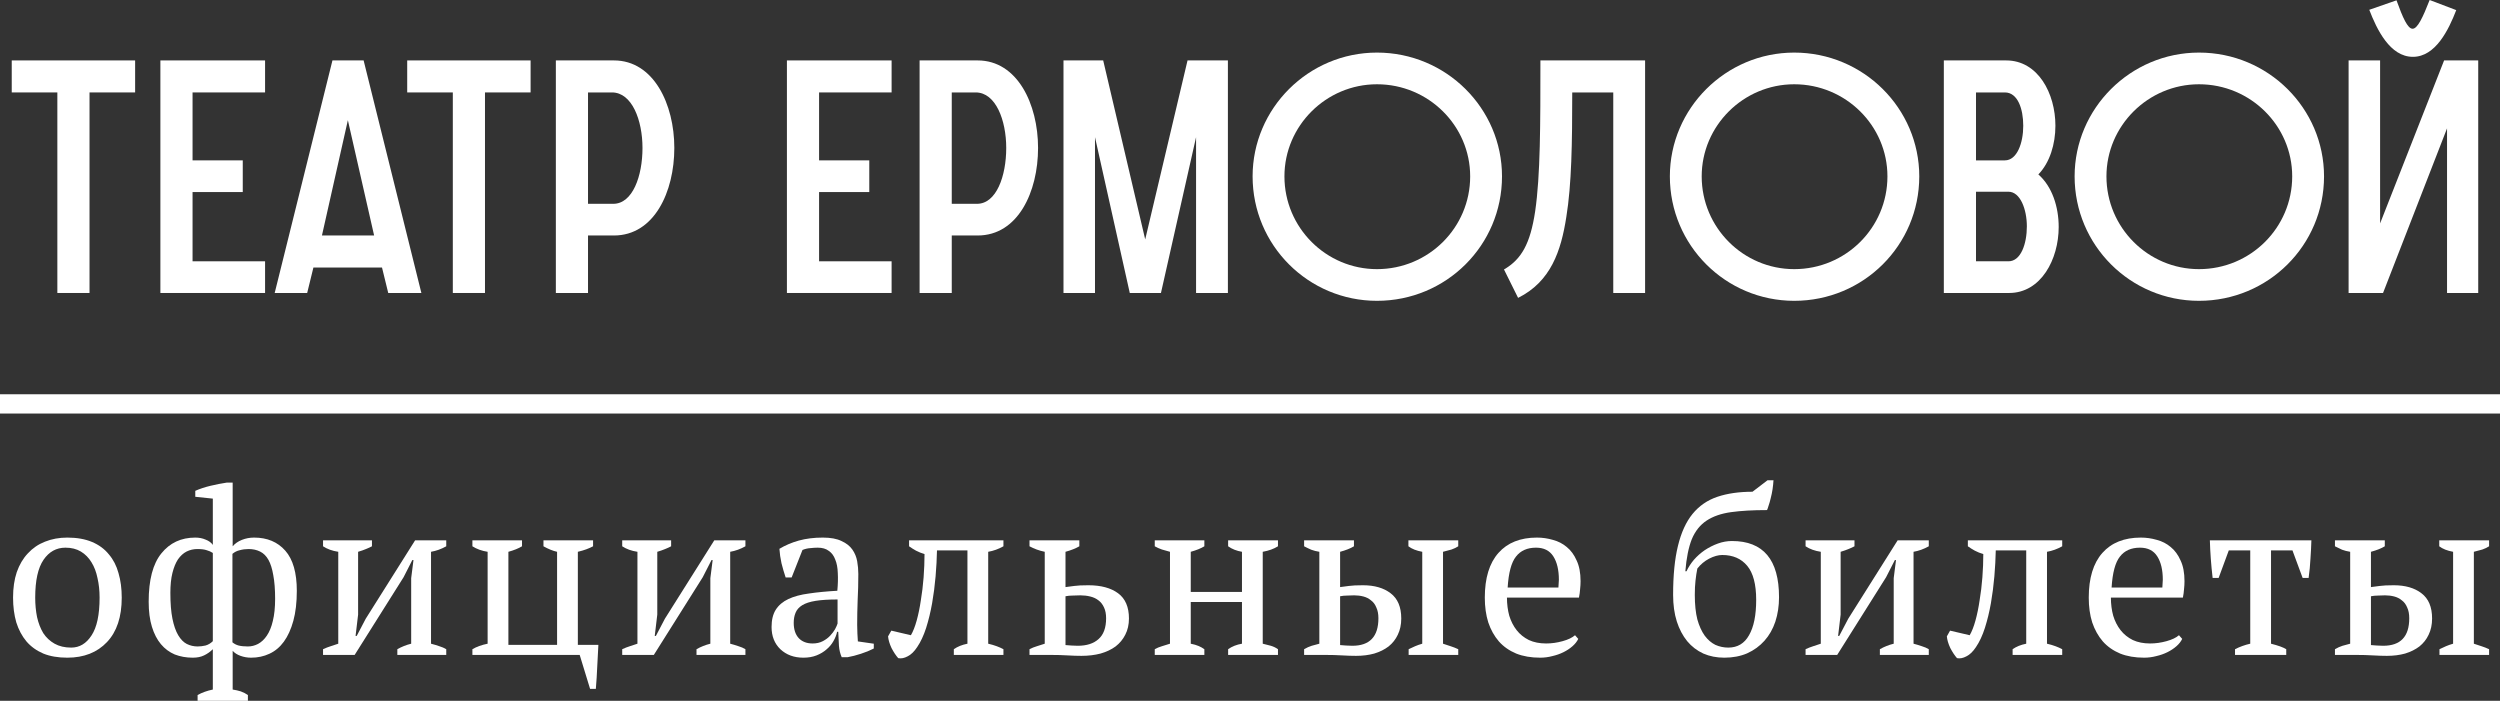 <svg width="1427" height="400" viewBox="0 0 1427 400" fill="none" xmlns="http://www.w3.org/2000/svg">
<rect x="0" y="0" width="1427" height="400" fill="#333333" stroke="none"/>
<path d="M7.455 341.129C7.455 335.634 8.158 330.794 9.562 326.607C11.055 322.334 13.162 318.758 15.884 315.88C18.606 312.914 21.855 310.69 25.631 309.208C29.494 307.638 33.753 306.853 38.406 306.853C43.85 306.853 48.548 307.681 52.499 309.338C56.45 310.996 59.655 313.35 62.114 316.403C64.66 319.368 66.504 322.944 67.645 327.131C68.875 331.317 69.489 335.983 69.489 341.129C69.489 352.118 66.68 360.578 61.06 366.509C55.441 372.44 47.889 375.405 38.406 375.405C33.138 375.405 28.572 374.62 24.709 373.05C20.845 371.393 17.64 369.082 15.094 366.117C12.548 363.064 10.616 359.445 9.299 355.258C8.07 350.984 7.455 346.275 7.455 341.129ZM20.099 341.129C20.099 345.054 20.45 348.76 21.153 352.249C21.943 355.738 23.128 358.79 24.709 361.407C26.377 363.936 28.528 365.942 31.162 367.425C33.797 368.908 36.958 369.649 40.645 369.649C45.387 369.649 49.25 367.338 52.236 362.715C55.309 358.093 56.845 350.897 56.845 341.129C56.845 337.117 56.45 333.41 55.66 330.009C54.958 326.52 53.816 323.511 52.236 320.982C50.655 318.365 48.636 316.316 46.177 314.833C43.718 313.35 40.777 312.609 37.353 312.609C32.172 312.609 28.001 314.92 24.84 319.543C21.68 324.165 20.099 331.361 20.099 341.129Z" fill="white"/>
<path d="M141.498 400H112.786V396.73C115.245 395.334 118.142 394.288 121.479 393.59V370.565C119.986 372.047 118.318 373.225 116.474 374.097C114.718 374.969 112.567 375.405 110.02 375.405C106.332 375.405 102.908 374.795 99.747 373.574C96.674 372.265 94.04 370.303 91.845 367.686C89.65 365.07 87.937 361.756 86.708 357.744C85.479 353.732 84.864 348.978 84.864 343.484C84.864 331.012 87.279 321.81 92.108 315.88C96.937 309.862 103.391 306.853 111.469 306.853C113.664 306.853 115.64 307.245 117.396 308.03C119.24 308.728 120.601 309.731 121.479 311.039V284.612L111.469 283.566V280.164C114.015 279.031 116.913 278.071 120.162 277.286C123.498 276.501 126.615 275.891 129.513 275.455H132.806V311.824C134.123 310.254 135.879 309.033 138.074 308.161C140.269 307.289 142.596 306.853 145.054 306.853C152.518 306.853 158.445 309.338 162.835 314.31C167.225 319.281 169.42 326.913 169.42 337.204C169.42 343.833 168.762 349.545 167.445 354.342C166.128 359.139 164.328 363.108 162.045 366.247C159.762 369.387 156.996 371.698 153.747 373.181C150.586 374.664 147.118 375.405 143.342 375.405C141.235 375.405 139.215 375.056 137.284 374.359C135.352 373.661 133.859 372.701 132.806 371.48V393.59C134.474 393.852 136.01 394.2 137.415 394.636C138.908 395.16 140.269 395.858 141.498 396.73V400ZM112.786 368.995C114.279 368.995 115.771 368.82 117.264 368.471C118.845 368.035 120.249 367.207 121.479 365.986V315.618C120.425 314.92 119.24 314.397 117.923 314.048C116.693 313.612 114.937 313.394 112.654 313.394C110.459 313.394 108.396 313.874 106.464 314.833C104.62 315.793 102.996 317.275 101.591 319.281C100.274 321.287 99.22 323.86 98.43 327C97.64 330.14 97.245 333.934 97.245 338.382C97.245 344.312 97.64 349.24 98.43 353.165C99.22 357.09 100.318 360.229 101.723 362.584C103.128 364.939 104.752 366.596 106.596 367.556C108.528 368.515 110.591 368.995 112.786 368.995ZM141.893 313.394C140.137 313.394 138.469 313.612 136.889 314.048C135.308 314.397 133.903 315.095 132.674 316.141V366.64C133.728 367.512 134.913 368.123 136.23 368.471C137.635 368.82 139.391 368.995 141.498 368.995C143.518 368.995 145.45 368.515 147.293 367.556C149.225 366.509 150.893 364.939 152.298 362.846C153.791 360.666 154.932 357.875 155.723 354.473C156.601 350.984 157.04 346.754 157.04 341.783C157.04 336.463 156.689 331.971 155.986 328.308C155.371 324.645 154.45 321.723 153.22 319.543C151.991 317.362 150.411 315.793 148.479 314.833C146.547 313.874 144.352 313.394 141.893 313.394Z" fill="white"/>
<path d="M184.39 308.423H212.312V311.824C211.346 312.347 210.204 312.871 208.887 313.394C207.658 313.917 206.165 314.441 204.409 314.964V350.81L202.96 362.977H203.619L208.756 353.165L236.941 308.423H254.721V311.824C251.912 313.394 249.014 314.441 246.029 314.964V367.425C247.697 367.861 249.278 368.341 250.77 368.864C252.263 369.3 253.58 369.867 254.721 370.565V373.835H226.799V370.565C229.258 369.169 231.892 368.123 234.702 367.425V330.009L236.019 319.674H235.36L230.356 329.486L202.434 373.835H184.39V370.565C185.882 369.867 187.331 369.3 188.736 368.864C190.141 368.341 191.59 367.861 193.082 367.425V314.964C189.658 314.441 186.76 313.394 184.39 311.824V308.423Z" fill="white"/>
<path d="M269.645 373.835V370.565C272.015 369.169 274.913 368.123 278.337 367.425V314.964C275.001 314.441 272.103 313.394 269.645 311.824V308.423H297.962V311.824C295.942 313.045 293.352 314.092 290.191 314.964V368.079H317.981V314.964C315.61 314.441 313.02 313.394 310.21 311.824V308.423H338.527V311.824C337.386 312.435 336.113 313.002 334.708 313.525C333.303 314.048 331.679 314.528 329.835 314.964V368.079H341.557C341.381 372.265 341.162 376.452 340.898 380.638C340.723 384.825 340.459 389.011 340.108 393.197H336.815L330.888 373.835H269.645Z" fill="white"/>
<path d="M355.157 308.423H383.079V311.824C382.113 312.347 380.971 312.871 379.654 313.394C378.425 313.917 376.932 314.441 375.176 314.964V350.81L373.727 362.977H374.386L379.522 353.165L407.708 308.423H425.488V311.824C422.679 313.394 419.781 314.441 416.796 314.964V367.425C418.464 367.861 420.044 368.341 421.537 368.864C423.03 369.3 424.347 369.867 425.488 370.565V373.835H397.566V370.565C400.025 369.169 402.659 368.123 405.469 367.425V330.009L406.786 319.674H406.127L401.123 329.486L373.201 373.835H355.157V370.565C356.649 369.867 358.098 369.3 359.503 368.864C360.908 368.341 362.357 367.861 363.849 367.425V314.964C360.425 314.441 357.527 313.394 355.157 311.824V308.423Z" fill="white"/>
<path d="M489.275 356.697C489.275 358.616 489.319 360.273 489.407 361.669C489.494 363.064 489.582 364.547 489.67 366.117L498.758 367.425V370.172C496.563 371.306 494.104 372.309 491.382 373.181C488.748 374.053 486.202 374.707 483.743 375.144H480.451C479.572 373.138 479.046 370.957 478.87 368.602C478.694 366.16 478.563 363.5 478.475 360.622H477.816C477.465 362.366 476.763 364.154 475.709 365.986C474.743 367.73 473.426 369.3 471.758 370.695C470.177 372.091 468.29 373.225 466.094 374.097C463.899 374.969 461.397 375.405 458.587 375.405C453.231 375.405 448.841 373.792 445.416 370.565C442.08 367.338 440.411 363.108 440.411 357.875C440.411 353.863 441.202 350.592 442.782 348.063C444.451 345.446 446.865 343.397 450.026 341.914C453.187 340.431 457.094 339.385 461.748 338.774C466.402 338.076 471.802 337.553 477.948 337.204C478.299 333.454 478.387 330.096 478.212 327.131C478.124 324.078 477.641 321.505 476.763 319.412C475.972 317.232 474.743 315.574 473.075 314.441C471.494 313.22 469.387 312.609 466.753 312.609C465.524 312.609 464.119 312.696 462.538 312.871C461.046 312.958 459.553 313.307 458.06 313.917L451.87 329.616H448.446C447.568 327 446.777 324.296 446.075 321.505C445.46 318.714 445.065 315.967 444.89 313.263C448.226 311.257 451.914 309.687 455.953 308.554C460.08 307.42 464.646 306.853 469.651 306.853C474.129 306.853 477.685 307.507 480.319 308.815C483.041 310.036 485.104 311.65 486.509 313.656C487.914 315.662 488.836 317.886 489.275 320.328C489.714 322.77 489.933 325.212 489.933 327.654C489.933 332.887 489.802 337.946 489.538 342.83C489.363 347.627 489.275 352.249 489.275 356.697ZM463.855 367.294C466.051 367.294 467.982 366.858 469.651 365.986C471.319 365.114 472.724 364.067 473.865 362.846C475.007 361.625 475.929 360.404 476.631 359.183C477.333 357.875 477.816 356.784 478.08 355.912V342.176C472.987 342.176 468.816 342.437 465.568 342.961C462.319 343.484 459.772 344.312 457.929 345.446C456.085 346.58 454.811 348.019 454.109 349.763C453.407 351.421 453.055 353.339 453.055 355.52C453.055 359.27 454.021 362.192 455.953 364.285C457.885 366.291 460.519 367.294 463.855 367.294Z" fill="white"/>
<path d="M519.947 362.584C521.177 360.491 522.274 357.7 523.24 354.211C524.206 350.723 524.996 346.885 525.611 342.699C526.313 338.512 526.84 334.152 527.191 329.616C527.542 324.994 527.718 320.546 527.718 316.272C525.962 315.749 524.338 315.095 522.845 314.31C521.44 313.525 520.123 312.696 518.894 311.824V308.423H572.762V311.824C569.952 313.394 567.055 314.441 564.069 314.964V367.425C565.913 367.861 567.538 368.341 568.943 368.864C570.347 369.387 571.621 369.954 572.762 370.565V373.835H544.445V370.565C546.552 369.082 549.142 368.035 552.216 367.425V314.179H534.83C534.742 318.801 534.479 323.729 534.04 328.962C533.601 334.108 532.942 339.21 532.064 344.269C531.186 349.24 530.045 353.95 528.64 358.398C527.235 362.759 525.523 366.422 523.503 369.387C521.835 371.916 520.035 373.661 518.103 374.62C516.172 375.667 514.372 376.016 512.703 375.667C511.386 374.184 510.113 372.265 508.884 369.911C507.742 367.468 507.084 365.244 506.908 363.238L508.752 359.968L519.947 362.584Z" fill="white"/>
<path d="M608.187 335.111C609.68 334.937 611.348 334.719 613.192 334.457C615.036 334.195 617.714 334.064 621.226 334.064C628.426 334.064 634.09 335.591 638.217 338.643C642.343 341.696 644.407 346.493 644.407 353.034C644.407 356.523 643.704 359.619 642.299 362.323C640.982 364.939 639.139 367.163 636.768 368.995C634.397 370.739 631.543 372.091 628.207 373.05C624.87 373.922 621.226 374.359 617.275 374.359C614.904 374.359 612.226 374.271 609.241 374.097C606.343 373.922 603.226 373.835 599.89 373.835H587.641V370.565C588.958 369.867 590.363 369.3 591.856 368.864C593.348 368.341 594.841 367.861 596.334 367.425V314.964C594.665 314.615 593.129 314.179 591.724 313.656C590.319 313.132 588.958 312.522 587.641 311.824V308.423H616.09V311.824C613.982 313.045 611.348 314.092 608.187 314.964V335.111ZM608.187 368.21C609.329 368.297 610.47 368.384 611.612 368.471C612.753 368.559 613.938 368.602 615.168 368.602C620.26 368.602 624.212 367.338 627.021 364.808C629.919 362.279 631.368 358.311 631.368 352.903C631.368 350.461 630.973 348.412 630.182 346.754C629.392 345.01 628.339 343.658 627.021 342.699C625.704 341.652 624.124 340.911 622.28 340.475C620.524 340.039 618.636 339.821 616.617 339.821C615.212 339.821 613.763 339.864 612.27 339.952C610.865 339.952 609.504 340.082 608.187 340.344V368.21Z" fill="white"/>
<path d="M687.45 373.835H659.133V370.565C660.363 369.867 661.724 369.3 663.216 368.864C664.709 368.341 666.246 367.861 667.826 367.425V314.964C666.246 314.528 664.709 314.092 663.216 313.656C661.724 313.132 660.363 312.522 659.133 311.824V308.423H687.45V311.824C685.431 313.045 682.841 314.092 679.68 314.964V337.858H708.919V314.964C705.846 314.441 703.211 313.394 701.016 311.824V308.423H729.465V311.824C727.094 313.307 724.197 314.353 720.772 314.964V367.425C722.353 367.774 723.889 368.166 725.382 368.602C726.875 369.038 728.236 369.692 729.465 370.565V373.835H701.016V370.565C703.211 368.995 705.846 367.948 708.919 367.425V343.615H679.68V367.425C681.436 367.774 682.928 368.21 684.158 368.733C685.387 369.256 686.485 369.867 687.45 370.565V373.835Z" fill="white"/>
<path d="M764.935 335.111C766.427 334.937 768.096 334.719 769.939 334.457C771.783 334.195 774.461 334.064 777.974 334.064C784.559 334.064 789.827 335.591 793.779 338.643C797.818 341.696 799.837 346.493 799.837 353.034C799.837 356.523 799.179 359.619 797.861 362.323C796.632 364.939 794.876 367.163 792.593 368.995C790.31 370.739 787.588 372.091 784.427 373.05C781.266 373.922 777.798 374.359 774.022 374.359C771.652 374.359 768.974 374.271 765.988 374.097C763.091 373.922 759.974 373.835 756.637 373.835H744.388V370.565C745.881 369.692 747.33 369.038 748.735 368.602C750.139 368.166 751.588 367.774 753.081 367.425V314.964C751.413 314.702 749.876 314.31 748.471 313.787C747.066 313.176 745.705 312.522 744.388 311.824V308.423H772.837V311.824C770.818 313.045 768.183 314.092 764.935 314.964V335.111ZM764.935 368.21C766.076 368.297 767.218 368.384 768.359 368.471C769.5 368.559 770.686 368.602 771.915 368.602C781.837 368.602 786.798 363.369 786.798 352.903C786.798 350.461 786.403 348.412 785.613 346.754C784.91 345.01 783.9 343.658 782.583 342.699C781.354 341.652 779.905 340.911 778.237 340.475C776.569 340.039 774.813 339.821 772.969 339.821C771.739 339.821 770.422 339.864 769.018 339.952C767.613 339.952 766.252 340.082 764.935 340.344V368.21ZM832.369 373.835H804.052V370.565C805.281 369.954 806.51 369.387 807.74 368.864C808.969 368.341 810.33 367.861 811.822 367.425V314.964C808.486 314.353 805.852 313.307 803.92 311.824V308.423H832.369V311.824C831.315 312.522 830.042 313.132 828.549 313.656C827.057 314.092 825.432 314.528 823.676 314.964V367.425C825.169 367.861 826.618 368.341 828.022 368.864C829.427 369.3 830.876 369.867 832.369 370.565V373.835Z" fill="white"/>
<path d="M900.869 364.678C900.167 366.16 899.069 367.556 897.576 368.864C896.084 370.172 894.371 371.306 892.44 372.265C890.508 373.225 888.401 373.966 886.118 374.489C883.835 375.1 881.508 375.405 879.137 375.405C873.957 375.405 869.391 374.62 865.44 373.05C861.489 371.393 858.196 369.082 855.562 366.117C852.928 363.064 850.908 359.445 849.503 355.258C848.186 351.072 847.527 346.362 847.527 341.129C847.527 329.965 850.118 321.462 855.298 315.618C860.479 309.775 867.81 306.853 877.293 306.853C880.367 306.853 883.396 307.289 886.381 308.161C889.367 308.946 892.001 310.298 894.284 312.217C896.654 314.135 898.542 316.708 899.947 319.935C901.44 323.075 902.186 327 902.186 331.71C902.186 333.192 902.098 334.719 901.923 336.288C901.835 337.771 901.615 339.385 901.264 341.129H860.171C860.171 344.792 860.61 348.237 861.488 351.464C862.454 354.604 863.859 357.351 865.703 359.706C867.547 362.061 869.874 363.936 872.684 365.332C875.493 366.64 878.786 367.294 882.562 367.294C885.635 367.294 888.752 366.858 891.913 365.986C895.074 365.114 897.445 363.98 899.025 362.584L900.869 364.678ZM876.767 312.609C871.762 312.609 867.942 314.31 865.308 317.711C862.674 321.026 861.093 326.913 860.567 335.373H889.542C889.63 334.588 889.674 333.846 889.674 333.149C889.762 332.364 889.806 331.622 889.806 330.925C889.806 325.343 888.752 320.895 886.645 317.58C884.537 314.266 881.245 312.609 876.767 312.609Z" fill="white"/>
<path d="M955.013 339.559C955.013 328.395 955.935 319.063 957.779 311.562C959.623 303.975 962.389 297.913 966.077 293.378C969.852 288.755 974.594 285.485 980.301 283.566C986.008 281.647 992.681 280.688 1000.32 280.688L1008.88 274.146H1012.31C1012.22 275.716 1012.04 277.417 1011.78 279.249C1011.52 280.993 1011.16 282.694 1010.73 284.351C1010.37 285.921 1009.98 287.316 1009.54 288.537C1009.19 289.758 1008.88 290.63 1008.62 291.154C1000.54 291.154 993.691 291.546 988.072 292.331C982.452 293.116 977.799 294.73 974.111 297.172C970.423 299.614 967.613 303.146 965.681 307.769C963.838 312.391 962.608 318.496 961.994 326.084H962.652C963.706 323.816 965.111 321.636 966.867 319.543C968.711 317.45 970.774 315.618 973.057 314.048C975.428 312.478 977.93 311.214 980.564 310.254C983.199 309.295 985.877 308.815 988.599 308.815C1006.51 308.815 1015.47 319.499 1015.47 340.867C1015.47 345.926 1014.76 350.592 1013.36 354.866C1011.95 359.052 1009.89 362.672 1007.17 365.724C1004.45 368.777 1001.15 371.175 997.291 372.919C993.428 374.577 989.081 375.405 984.252 375.405C979.862 375.405 975.867 374.62 972.267 373.05C968.667 371.393 965.594 369.038 963.047 365.986C960.501 362.846 958.525 359.096 957.12 354.735C955.716 350.287 955.013 345.228 955.013 339.559ZM967.394 339.559C967.394 345.054 967.877 349.72 968.842 353.557C969.896 357.308 971.301 360.404 973.057 362.846C974.813 365.201 976.833 366.945 979.116 368.079C981.486 369.126 983.945 369.649 986.491 369.649C991.76 369.649 995.711 367.294 998.345 362.584C1001.07 357.875 1002.43 351.159 1002.43 342.437C1002.43 333.541 1000.72 327.043 997.291 322.944C993.867 318.845 989.125 316.795 983.067 316.795C980.784 316.795 978.282 317.493 975.56 318.889C972.925 320.284 970.686 322.159 968.842 324.514C968.403 326.695 968.052 329.006 967.789 331.448C967.525 333.803 967.394 336.506 967.394 339.559Z" fill="white"/>
<path d="M1030.62 308.423H1058.54V311.824C1057.57 312.347 1056.43 312.871 1055.11 313.394C1053.88 313.917 1052.39 314.441 1050.63 314.964V350.81L1049.19 362.977H1049.84L1054.98 353.165L1083.17 308.423H1100.95V311.824C1098.14 313.394 1095.24 314.441 1092.25 314.964V367.425C1093.92 367.861 1095.5 368.341 1097 368.864C1098.49 369.3 1099.81 369.867 1100.95 370.565V373.835H1073.03V370.565C1075.48 369.169 1078.12 368.123 1080.93 367.425V330.009L1082.24 319.674H1081.59L1076.58 329.486L1048.66 373.835H1030.62V370.565C1032.11 369.867 1033.56 369.3 1034.96 368.864C1036.37 368.341 1037.82 367.861 1039.31 367.425V314.964C1035.88 314.441 1032.99 313.394 1030.62 311.824V308.423Z" fill="white"/>
<path d="M1124.3 362.584C1125.53 360.491 1126.63 357.7 1127.59 354.211C1128.56 350.723 1129.35 346.885 1129.96 342.699C1130.67 338.512 1131.19 334.152 1131.54 329.616C1131.89 324.994 1132.07 320.546 1132.07 316.272C1130.31 315.749 1128.69 315.095 1127.2 314.31C1125.79 313.525 1124.47 312.696 1123.25 311.824V308.423H1177.11V311.824C1174.3 313.394 1171.41 314.441 1168.42 314.964V367.425C1170.27 367.861 1171.89 368.341 1173.29 368.864C1174.7 369.387 1175.97 369.954 1177.11 370.565V373.835H1148.8V370.565C1150.9 369.082 1153.49 368.035 1156.57 367.425V314.179H1139.18C1139.09 318.801 1138.83 323.729 1138.39 328.962C1137.95 334.108 1137.29 339.21 1136.42 344.269C1135.54 349.24 1134.4 353.95 1132.99 358.398C1131.59 362.759 1129.88 366.422 1127.86 369.387C1126.19 371.916 1124.39 373.661 1122.46 374.62C1120.52 375.667 1118.72 376.016 1117.06 375.667C1115.74 374.184 1114.47 372.265 1113.24 369.911C1112.09 367.468 1111.44 365.244 1111.26 363.238L1113.1 359.968L1124.3 362.584Z" fill="white"/>
<path d="M1245.6 364.678C1244.9 366.16 1243.8 367.556 1242.31 368.864C1240.81 370.172 1239.1 371.306 1237.17 372.265C1235.24 373.225 1233.13 373.966 1230.85 374.489C1228.56 375.1 1226.24 375.405 1223.87 375.405C1218.69 375.405 1214.12 374.62 1210.17 373.05C1206.22 371.393 1202.92 369.082 1200.29 366.117C1197.66 363.064 1195.64 359.445 1194.23 355.258C1192.91 351.072 1192.26 346.362 1192.26 341.129C1192.26 329.965 1194.85 321.462 1200.03 315.618C1205.21 309.775 1212.54 306.853 1222.02 306.853C1225.1 306.853 1228.12 307.289 1231.11 308.161C1234.1 308.946 1236.73 310.298 1239.01 312.217C1241.38 314.135 1243.27 316.708 1244.68 319.935C1246.17 323.075 1246.91 327 1246.91 331.71C1246.91 333.192 1246.83 334.719 1246.65 336.288C1246.56 337.771 1246.34 339.385 1245.99 341.129H1204.9C1204.9 344.792 1205.34 348.237 1206.22 351.464C1207.18 354.604 1208.59 357.351 1210.43 359.706C1212.28 362.061 1214.6 363.936 1217.41 365.332C1220.22 366.64 1223.51 367.294 1227.29 367.294C1230.36 367.294 1233.48 366.858 1236.64 365.986C1239.8 365.114 1242.17 363.98 1243.75 362.584L1245.6 364.678ZM1221.5 312.609C1216.49 312.609 1212.67 314.31 1210.04 317.711C1207.4 321.026 1205.82 326.913 1205.3 335.373H1234.27C1234.36 334.588 1234.4 333.846 1234.4 333.149C1234.49 332.364 1234.53 331.622 1234.53 330.925C1234.53 325.343 1233.48 320.895 1231.37 317.58C1229.27 314.266 1225.97 312.609 1221.5 312.609Z" fill="white"/>
<path d="M1304.99 373.835H1275.75V370.565C1278.47 369.169 1281.37 368.123 1284.44 367.425V314.179H1272.19L1266.4 329.878H1262.97C1262.53 326.128 1262.18 322.465 1261.92 318.889C1261.66 315.226 1261.48 311.737 1261.39 308.423H1319.34C1319.26 311.562 1319.08 315.008 1318.82 318.758C1318.64 322.421 1318.29 326.128 1317.76 329.878H1314.34L1308.54 314.179H1296.3V367.425C1300.42 368.471 1303.32 369.518 1304.99 370.565V373.835Z" fill="white"/>
<path d="M1353.34 335.111C1354.83 334.937 1356.5 334.719 1358.34 334.457C1360.19 334.195 1362.86 334.064 1366.38 334.064C1372.96 334.064 1378.23 335.591 1382.18 338.643C1386.22 341.696 1388.24 346.493 1388.24 353.034C1388.24 356.523 1387.58 359.619 1386.26 362.323C1385.04 364.939 1383.28 367.163 1381 368.995C1378.71 370.739 1375.99 372.091 1372.83 373.05C1369.67 373.922 1366.2 374.359 1362.43 374.359C1360.05 374.359 1357.38 374.271 1354.39 374.097C1351.49 373.922 1348.38 373.835 1345.04 373.835H1332.79V370.565C1334.28 369.692 1335.73 369.038 1337.14 368.602C1338.54 368.166 1339.99 367.774 1341.48 367.425V314.964C1339.82 314.702 1338.28 314.31 1336.87 313.787C1335.47 313.176 1334.11 312.522 1332.79 311.824V308.423H1361.24V311.824C1359.22 313.045 1356.59 314.092 1353.34 314.964V335.111ZM1353.34 368.21C1354.48 368.297 1355.62 368.384 1356.76 368.471C1357.9 368.559 1359.09 368.602 1360.32 368.602C1370.24 368.602 1375.2 363.369 1375.2 352.903C1375.2 350.461 1374.81 348.412 1374.02 346.754C1373.31 345.01 1372.3 343.658 1370.99 342.699C1369.76 341.652 1368.31 340.911 1366.64 340.475C1364.97 340.039 1363.22 339.821 1361.37 339.821C1360.14 339.821 1358.83 339.864 1357.42 339.952C1356.02 339.952 1354.65 340.082 1353.34 340.344V368.21ZM1420.77 373.835H1392.45V370.565C1393.68 369.954 1394.91 369.387 1396.14 368.864C1397.37 368.341 1398.73 367.861 1400.23 367.425V314.964C1396.89 314.353 1394.25 313.307 1392.32 311.824V308.423H1420.77V311.824C1419.72 312.522 1418.44 313.132 1416.95 313.656C1415.46 314.092 1413.84 314.528 1412.08 314.964V367.425C1413.57 367.861 1415.02 368.341 1416.43 368.864C1417.83 369.3 1419.28 369.867 1420.77 370.565V373.835Z" fill="white"/>
<path fill-rule="evenodd" clip-rule="evenodd" d="M1427 236.045H0V225.045H1427V236.045Z" fill="white"/>
<path d="M32.738 167.233H51.095V52.761H77.132V34.491H6.701V52.761H32.738V167.233Z" fill="white"/>
<path d="M91.55 167.233H151.304V149.149H109.907V109.624H138.567V91.54H109.907V52.761H151.304V34.491H91.55V167.233Z" fill="white"/>
<path d="M156.792 167.233H175.337L178.896 152.691H218.045L221.604 167.233H240.523L207.555 34.491H189.76L156.792 167.233ZM183.766 134.42L198.564 68.608L213.549 134.42H183.766Z" fill="white"/>
<path d="M258.47 167.233H276.827V52.761H302.864V34.491H232.433V52.761H258.47V167.233Z" fill="white"/>
<path d="M317.282 167.233H335.639V134.42H350.437C373.477 134.42 384.904 109.438 384.904 84.456C384.904 59.473 373.103 34.491 350.437 34.491H317.282V167.233ZM335.639 116.336V52.761H349.313C360.74 52.761 366.734 68.608 366.734 84.456C366.734 100.489 361.114 116.336 350.063 116.336H335.639Z" fill="white"/>
<path d="M449.172 167.233H508.927V149.149H467.53V109.624H496.189V91.54H467.53V52.761H508.927V34.491H449.172V167.233Z" fill="white"/>
<path d="M524.904 167.233H543.261V134.42H558.059C581.099 134.42 592.526 109.438 592.526 84.456C592.526 59.473 580.725 34.491 558.059 34.491H524.904V167.233ZM543.261 116.336V52.761H556.936C568.362 52.761 574.356 68.608 574.356 84.456C574.356 100.489 568.737 116.336 557.685 116.336H543.261Z" fill="white"/>
<path d="M607.039 167.233H625.021V78.303L644.877 167.233H662.672L682.715 78.303V167.233H700.885V34.491H677.844L653.681 136.658L629.704 34.491H607.039V167.233Z" fill="white"/>
<path d="M785.979 171.708C825.503 171.708 857.347 140.013 857.347 100.675C857.347 61.897 825.503 30.016 785.979 30.016C746.83 30.016 714.986 61.897 714.986 100.675C714.986 140.013 746.83 171.708 785.979 171.708ZM785.979 153.623C756.945 153.623 733.156 129.946 733.156 100.675C733.156 71.778 756.945 48.1 785.979 48.1C815.388 48.1 839.177 71.778 839.177 100.675C839.177 129.946 815.388 153.623 785.979 153.623Z" fill="white"/>
<path d="M879.266 34.491C879.266 71.219 879.266 100.116 876.269 120.624C873.459 139.268 868.402 148.03 858.474 153.81L866.529 170.03C885.26 160.708 891.067 143.183 894.064 123.793C897.061 105.336 897.436 81.845 897.436 52.761H920.851V167.233H939.02V34.491H879.266Z" fill="white"/>
<path d="M1024.15 171.708C1063.67 171.708 1095.52 140.013 1095.52 100.675C1095.52 61.897 1063.67 30.016 1024.15 30.016C985.001 30.016 953.157 61.897 953.157 100.675C953.157 140.013 985.001 171.708 1024.15 171.708ZM1024.15 153.623C995.116 153.623 971.327 129.946 971.327 100.675C971.327 71.778 995.116 48.1 1024.15 48.1C1053.56 48.1 1077.35 71.778 1077.35 100.675C1077.35 129.946 1053.56 153.623 1024.15 153.623Z" fill="white"/>
<path d="M1109.54 167.233H1146.82C1164.99 167.233 1175.1 148.03 1175.1 129.573C1175.1 118.014 1171.35 106.455 1163.49 99.557C1170.04 92.845 1173.23 82.218 1173.23 71.778C1173.23 53.321 1163.3 34.491 1145.13 34.491H1109.54V167.233ZM1127.9 149.149V109.438H1146.44C1153.18 109.438 1156.93 119.505 1156.93 129.2C1156.93 139.081 1153.56 149.149 1146.44 149.149H1127.9ZM1127.9 91.54V52.761H1144.38C1151.69 52.761 1154.87 62.083 1154.87 71.778C1154.87 81.659 1151.31 91.54 1144.38 91.54H1127.9Z" fill="white"/>
<path d="M1255.19 171.708C1294.71 171.708 1326.56 140.013 1326.56 100.675C1326.56 61.897 1294.71 30.016 1255.19 30.016C1216.04 30.016 1184.19 61.897 1184.19 100.675C1184.19 140.013 1216.04 171.708 1255.19 171.708ZM1255.19 153.623C1226.15 153.623 1202.36 129.946 1202.36 100.675C1202.36 71.778 1226.15 48.1 1255.19 48.1C1284.6 48.1 1308.39 71.778 1308.39 100.675C1308.39 129.946 1284.6 153.623 1255.19 153.623Z" fill="white"/>
<path d="M1340.58 167.233H1360.24L1396.77 73.269V167.233H1414.57V34.491H1395.09L1358.56 127.522V34.491H1340.58V167.233ZM1352.38 5.593C1356.69 16.779 1364.18 32.44 1377.29 32.44C1390.22 32.44 1397.71 16.966 1402.02 5.78L1386.84 0C1382.91 10.068 1379.91 16.406 1377.1 16.406C1374.29 16.406 1371.48 10.068 1367.92 0.186L1352.38 5.593Z" fill="white"/>
</svg>

